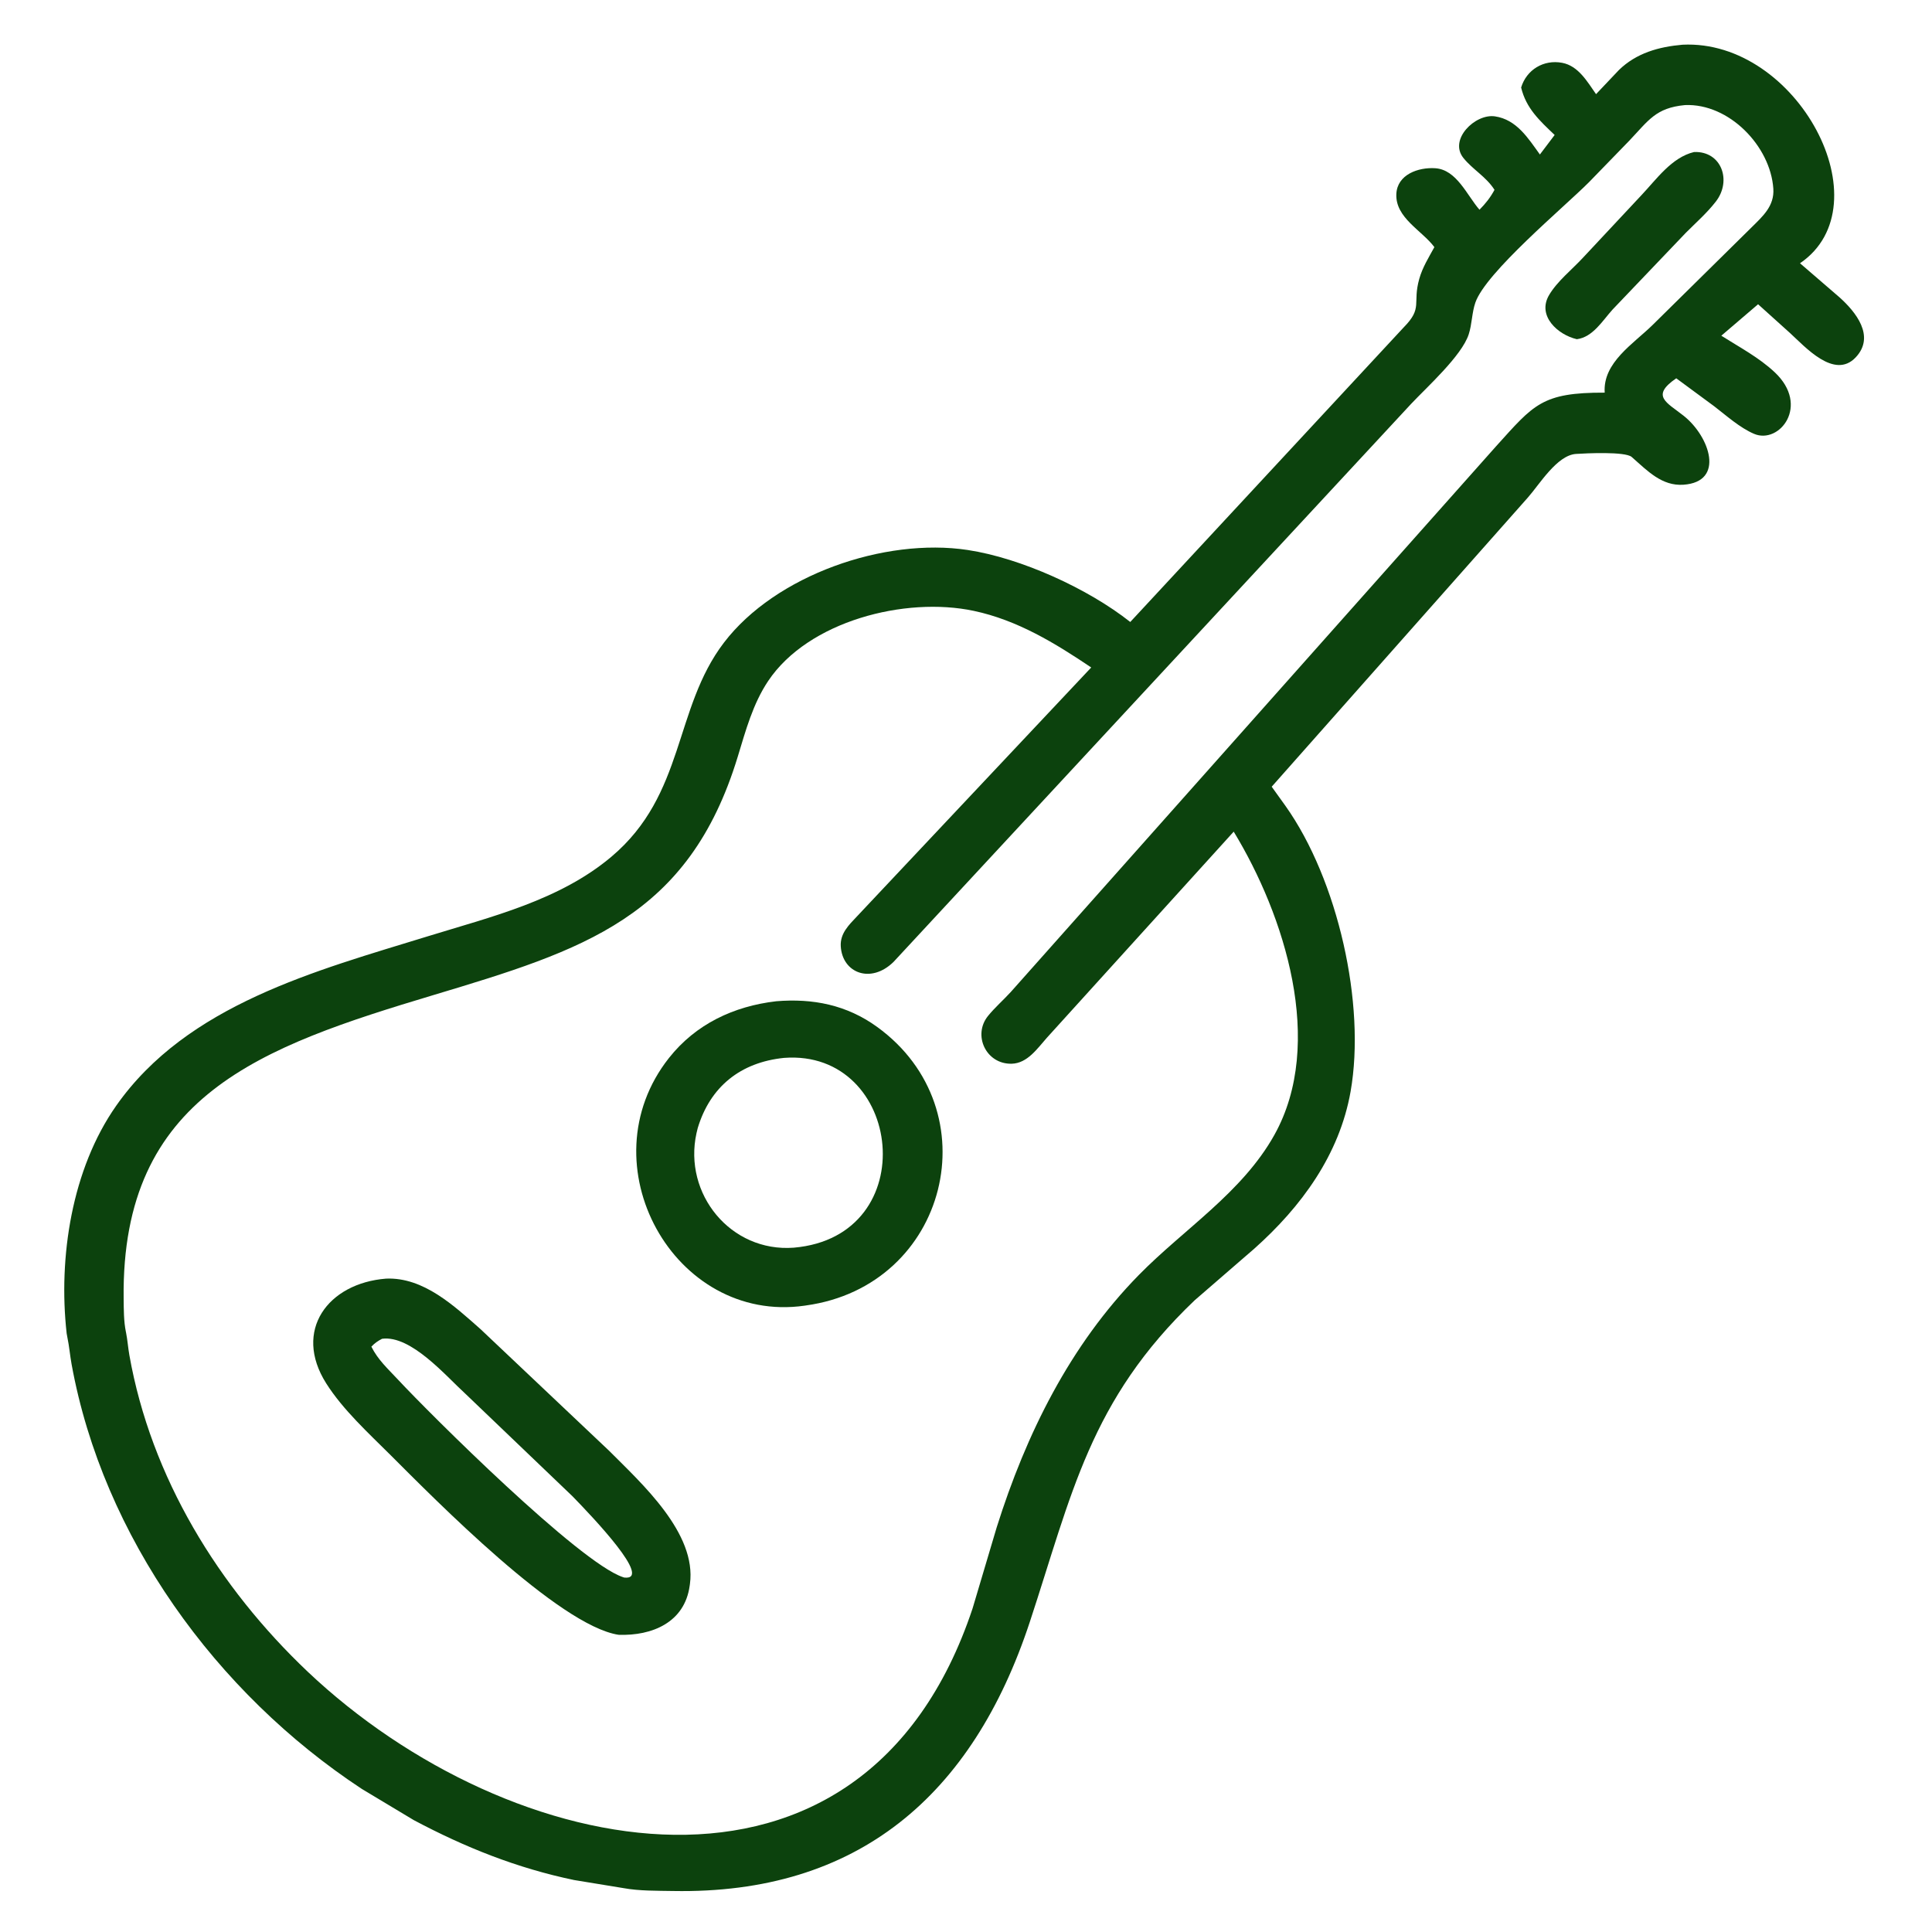 <?xml version="1.0" encoding="UTF-8"?> <svg xmlns="http://www.w3.org/2000/svg" width="512" height="512" viewBox="0 0 512 512" fill="none"><path d="M109.647 482.346L95.891 474.086C57.291 448.689 27.301 407.303 18.971 361.534C18.543 359.179 18.348 356.744 17.854 354.413L17.665 353.373C15.41 333.168 19.035 309.799 30.775 293.056C49.612 266.194 83.776 257.252 113.487 248.093C130.259 242.922 148.304 238.608 162.031 227.039C181.646 210.506 178.473 187.834 191.862 170.29C205.502 152.417 234.384 142.405 256.454 145.754C270.564 147.895 288.333 155.969 299.531 164.831L371.979 86.774C377.162 81.526 374.254 80.525 376.126 73.881C376.979 70.852 378.627 68.226 380.126 65.489C376.808 61.045 369.771 57.728 370.043 51.429C370.268 46.232 375.893 44.29 380.35 44.582C386.03 44.953 388.743 51.735 392.077 55.579C393.709 53.927 394.952 52.359 396.059 50.309C393.817 46.798 390.359 45.006 387.819 41.864C383.879 36.988 390.934 30.065 396.176 30.836C401.916 31.679 404.974 36.626 408.086 40.944L412 35.769C407.974 31.94 404.43 28.695 403.116 23.191C404.546 18.478 409.078 15.716 413.993 16.647C418.295 17.462 420.647 21.643 422.969 24.95L429.04 18.545C433.673 14.043 439.611 12.399 445.887 11.85C476.31 10.348 499.677 54.322 477.021 69.767L487.438 78.752C491.784 82.63 497.033 89.096 491.805 94.681C486.138 100.735 478.309 91.835 474.372 88.256L465.909 80.63L456.168 88.966C460.987 92.022 466.1 94.702 470.297 98.634C479.762 107.499 471.54 117.821 464.854 114.977C461.075 113.369 457.502 110.138 454.26 107.65L444.224 100.253C437.351 104.976 441.697 106.625 446.215 110.21C453.072 115.65 457.243 127.702 446.115 128.459C440.447 128.845 436.62 124.8 432.719 121.373L432.409 121.097C430.681 119.617 420.31 120.125 417.665 120.295C412.605 120.62 407.943 128.439 404.88 131.877L337.013 208.487L340.646 213.547C354.577 233.162 361.989 266.176 357.922 289.257C354.967 306.034 344.859 319.812 332.38 330.927L316.604 344.584C288.789 371.099 284.046 396.073 272.899 429.865C257.749 475.79 227.355 502.034 178.357 501.135C174.06 501.056 169.466 501.143 165.226 500.371L152.137 498.227C137.011 495.074 123.239 489.576 109.647 482.346ZM446.534 27.848C438.756 28.584 436.882 31.922 431.754 37.308L421.086 48.295C414.428 54.969 393.758 72.176 390.987 80.186C390.049 82.897 390.11 85.875 389.224 88.603C387.37 94.315 378.071 102.65 373.951 107.042L236.774 254.94C230.767 260.795 223.238 257.881 222.811 250.788C222.606 247.39 224.941 245.14 227.09 242.873L289.186 176.887C279.547 170.398 269.592 164.332 258.072 161.888C239.88 158.028 214.206 164.579 203.572 180.47C199.517 186.528 197.611 193.637 195.51 200.531C182.502 243.211 154.526 251.789 114.852 263.706C69.163 277.429 32.125 290.292 32.767 344.105C32.801 346.956 32.783 350.15 33.358 352.936L33.41 353.181C33.799 355.136 33.934 357.162 34.284 359.132C40.026 391.508 57.859 420.565 81.568 443.039C134.81 493.388 228.691 513.498 257.744 426.248L264.136 404.76C271.897 380.116 283.528 356.508 301.799 337.89C313.801 325.661 329.217 316.028 337.733 300.748C351.268 276.463 340.442 242.575 326.945 220.396L277.421 275.032C274.91 277.855 272.271 281.8 268.094 281.898C261.31 282.058 257.707 274.32 261.838 269.231C263.665 266.98 265.908 265.032 267.865 262.889L396.508 118.231C406.482 107.211 408.581 103.998 425.262 104.055C424.72 96.067 432.88 91.123 437.99 86.09L464.174 60.262C467.176 57.294 470.261 54.578 469.951 49.998C469.186 38.688 458.182 27.346 446.534 27.848Z" fill="#0C420D"></path><path d="M417.876 89.892C412.853 88.733 407.287 83.724 410.509 78.219C412.656 74.548 416.615 71.426 419.519 68.279L435.01 51.711C438.99 47.505 443.01 41.706 448.941 40.289C456.188 39.991 459.022 47.85 454.721 53.408C452.388 56.423 449.444 59.002 446.759 61.698L427.373 82.007C424.715 84.933 422.131 89.359 417.876 89.892Z" fill="#0C420D"></path><path d="M213.538 345.968L213.217 346.018C178.662 350.946 155.04 308.536 177.282 280.375C184.386 271.38 194.464 266.659 205.661 265.348L205.672 265.344C215.449 264.537 224.386 266.305 232.439 272.137C262.802 294.128 251.321 340.787 213.538 345.968ZM207.787 280.35C196.226 281.528 188.199 287.995 184.901 298.968L184.576 300.315C181.038 316.376 193.612 331.906 210.364 330.648C244.955 327.649 239.281 277.981 207.787 280.35Z" fill="#0C420D"></path><path d="M163.935 433.24C148.104 430.835 115.18 397.269 103.571 385.684C97.708 379.833 90.898 373.635 86.45 366.61C77.583 352.605 86.908 340.057 102.325 338.848C112.256 338.433 120.392 346.106 127.332 352.226L161.439 384.487C170.085 393.171 184.681 406.311 182.839 419.777L182.771 420.248C181.439 429.967 172.807 433.547 163.935 433.24ZM101.251 354.79C100.108 355.391 99.316 355.928 98.416 356.88C100.187 360.41 102.773 362.714 105.436 365.575C113.992 374.768 153.475 414.077 165.082 417.956L165.442 418.069C173.188 418.909 156.976 401.935 151.751 396.562L123.291 369.321C118.179 364.677 108.928 353.771 101.251 354.79Z" fill="#0C420D"></path></svg> 